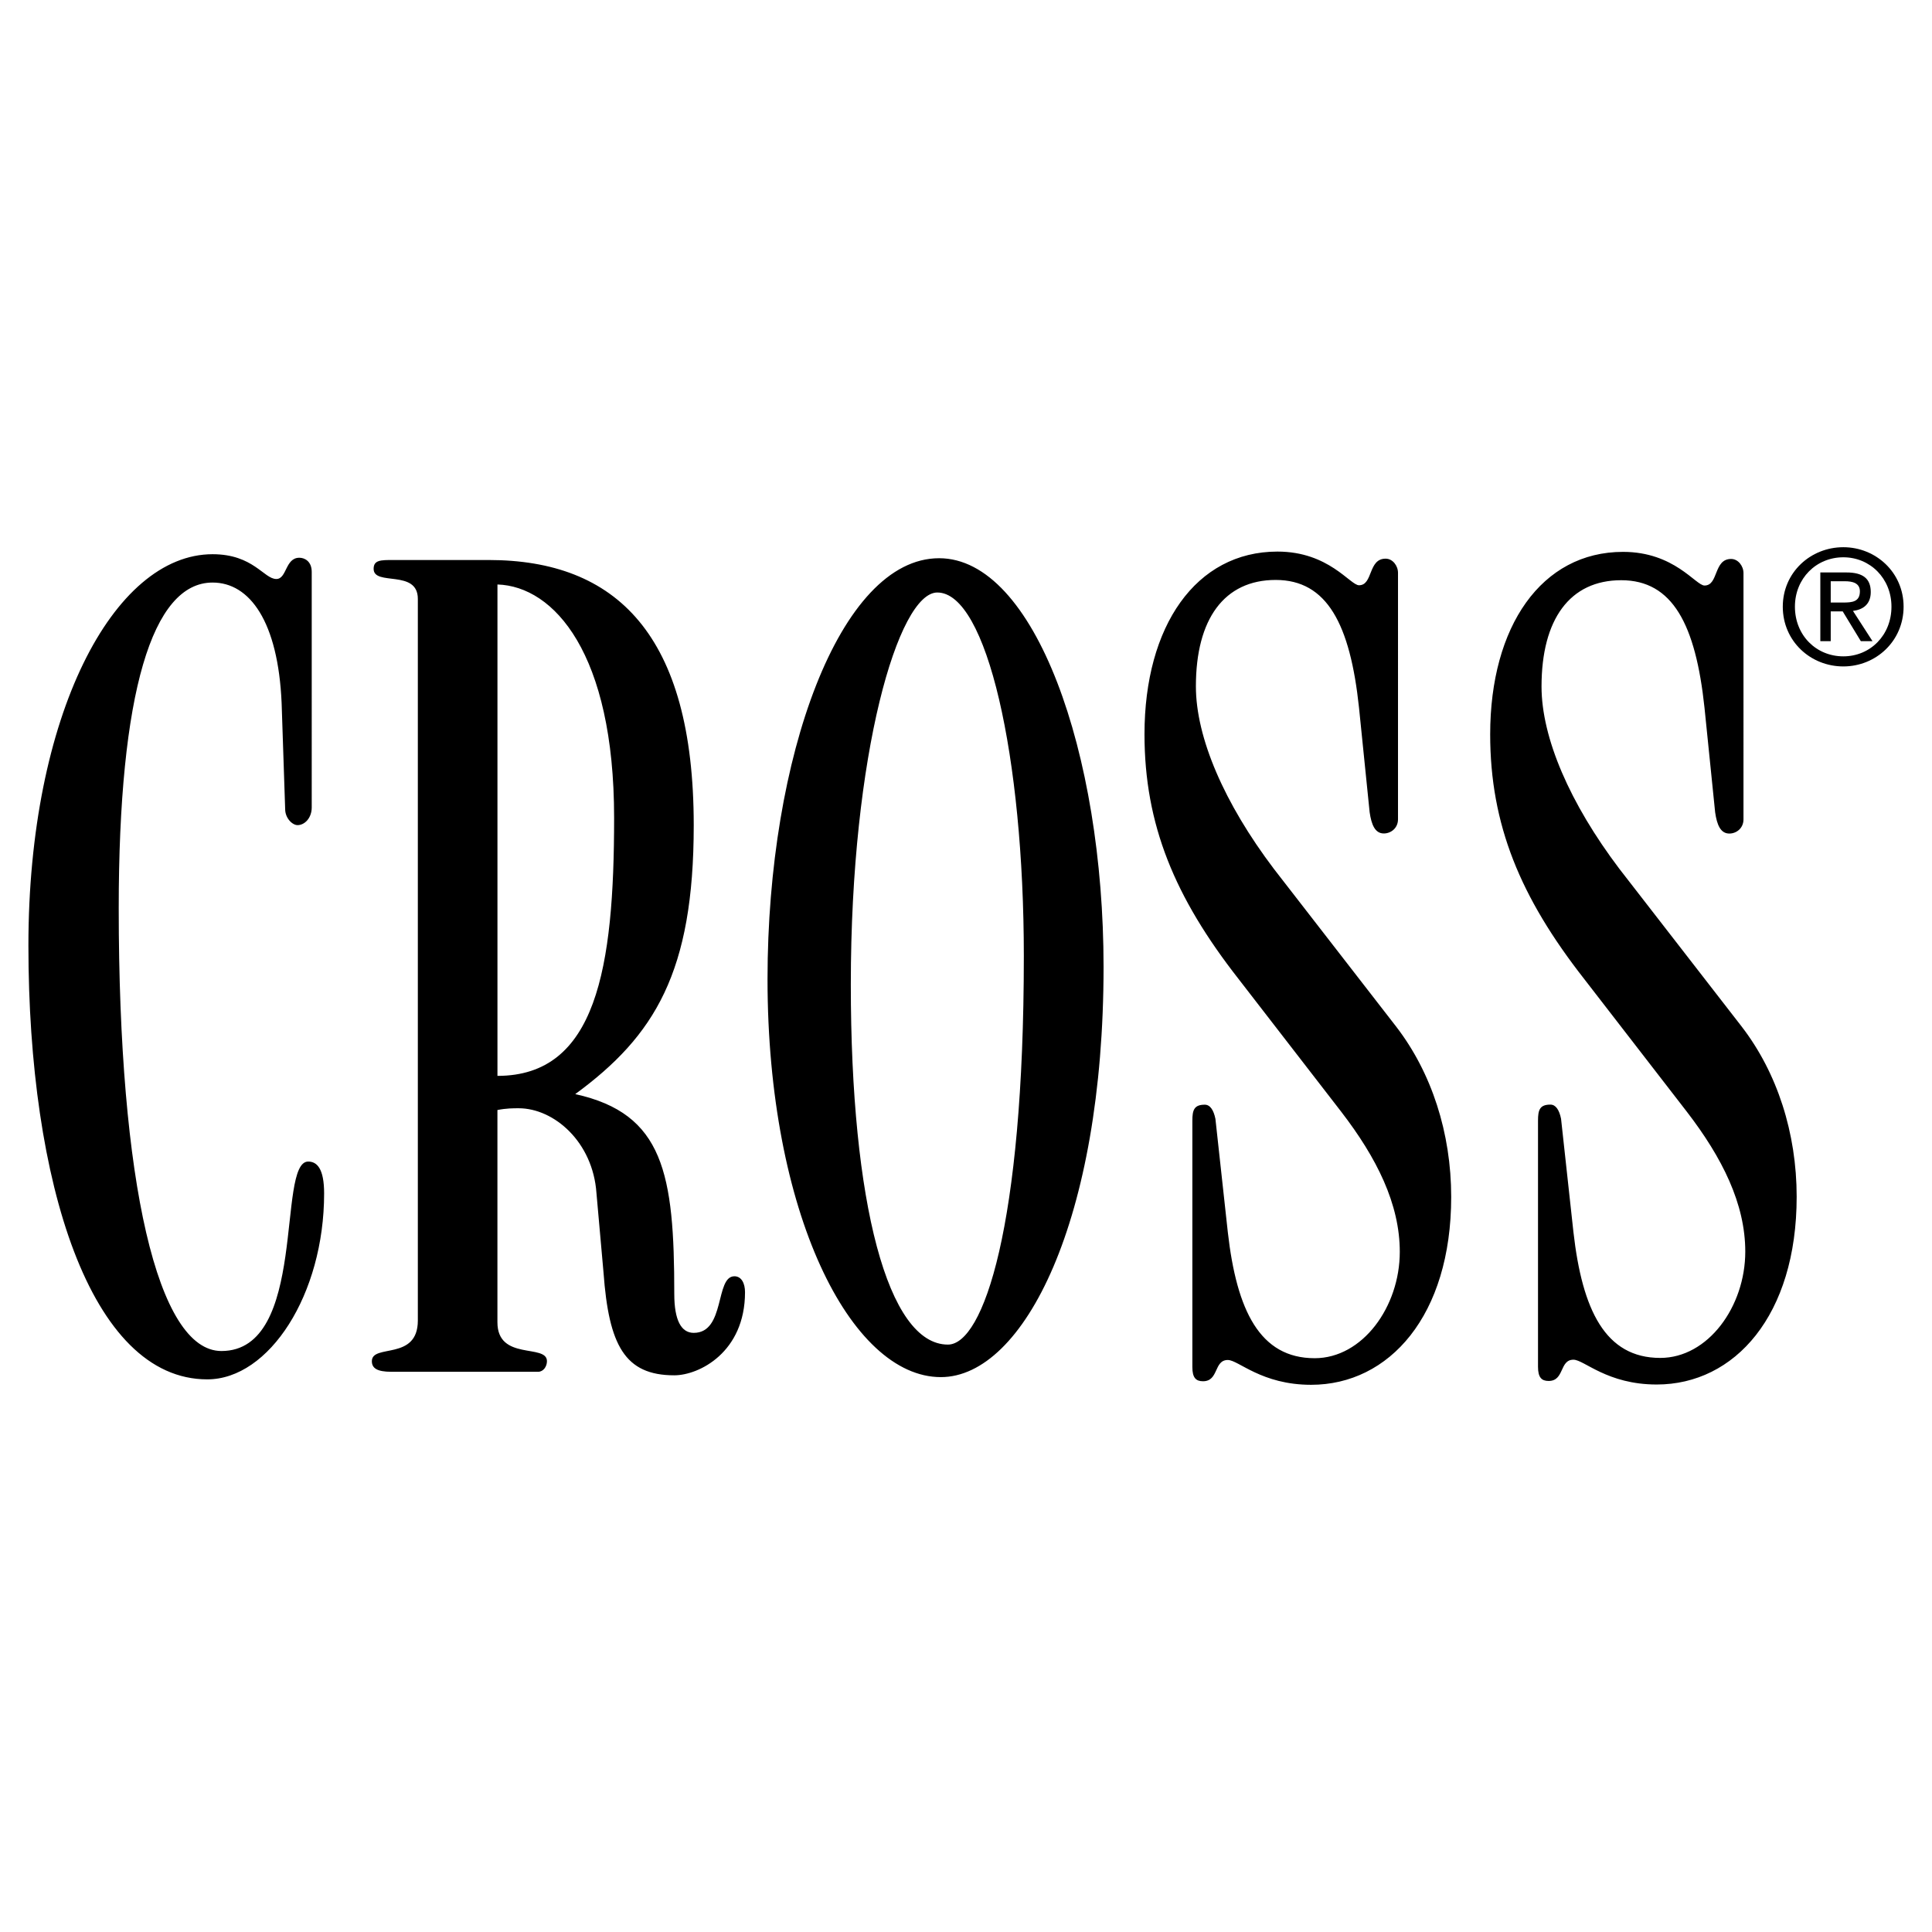 <svg xmlns="http://www.w3.org/2000/svg" width="2500" height="2500" viewBox="0 0 192.756 192.756"><g fill-rule="evenodd" clip-rule="evenodd"><path fill="#fff" d="M0 0h192.756v192.756H0V0z"/><path d="M183.91 54.595c-3.273 0-6.041 2.517-6.041 5.932 0 3.446 2.768 5.963 6.041 5.963 3.242 0 6.012-2.518 6.012-5.963 0-3.415-2.77-5.932-6.012-5.932zm0 10.889c-2.713 0-4.83-2.102-4.83-4.957 0-2.808 2.117-4.926 4.83-4.926 2.682 0 4.801 2.118 4.801 4.926 0 2.855-2.119 4.957-4.801 4.957z"/><path d="M184.871 60.951c1.006-.126 1.775-.661 1.775-1.887 0-1.352-.801-1.95-2.422-1.95h-2.609v6.855h1.037v-2.972h1.195l1.809 2.972h1.164l-1.949-3.018zm-2.219-.836v-2.124h1.416c.723 0 1.494.157 1.494 1.007 0 1.054-.787 1.117-1.668 1.117h-1.242zM30.748 115.889c-3.18 0 0 18.902-8.657 18.902-6.36 0-10.246-16.783-10.246-44.165 0-21.552 3.356-32.505 9.363-32.505 3.709 0 6.536 3.887 6.889 12.013l.354 10.599c0 .884.707 1.59 1.237 1.59.707 0 1.413-.707 1.413-1.767V57.06c0-1.06-.707-1.413-1.236-1.413-1.414 0-1.237 2.12-2.297 2.12-1.237 0-2.297-2.473-6.359-2.473-9.895 0-18.374 16.076-18.374 39.042 0 23.671 6.184 43.283 17.844 43.283 6.183 0 11.659-8.48 11.659-18.551-.001-2.472-.707-3.179-1.59-3.179zM127.098 86.691c-4.951-6.544-7.783-13.089-7.783-18.217 0-6.722 2.832-10.613 7.961-10.613s7.428 4.422 8.312 12.735l1.061 10.435c.178 1.238.531 2.123 1.416 2.123.707 0 1.414-.53 1.414-1.415V57.153c0-.707-.529-1.415-1.236-1.415-1.77 0-1.238 2.653-2.654 2.653-.885 0-3.008-3.36-8.137-3.36-8.137 0-13.266 7.429-13.266 18.217 0 9.021 3.008 16.272 9.375 24.41l10.258 13.266c3.539 4.598 5.838 9.197 5.838 13.971 0 5.484-3.715 10.613-8.49 10.613-5.482 0-7.781-4.775-8.666-12.559l-1.238-11.318c-.178-.885-.531-1.416-1.061-1.416-1.062 0-1.24.531-1.24 1.592v24.586c0 1.061.354 1.414 1.062 1.414 1.592 0 1.061-2.121 2.477-2.121 1.061 0 3.359 2.475 8.312 2.475 7.783 0 13.973-6.896 13.973-18.748 0-6.367-1.945-12.381-5.482-16.979l-12.206-15.743zM93.693 55.694c-9.881 0-17.117 19.764-17.117 41.998 0 23.293 8.293 39.703 17.293 39.703 8.292 0 16.234-15.705 16.234-40.938.001-21.353-6.882-40.763-16.41-40.763zm.881 78.456c-5.988 0-9.688-14.092-9.688-35.932 0-23.075 4.756-39.104 8.63-39.104 4.933 0 8.632 16.381 8.632 36.285 0 26.951-4.05 38.751-7.574 38.751zM73.272 127.334c-1.94 0-.882 5.646-4.058 5.646-1.235 0-1.941-1.234-1.941-3.881 0-12-1.059-17.998-9.881-19.939 7.94-5.822 11.822-12.174 11.822-26.82 0-19.057-7.764-26.468-20.468-26.468h-9.528c-1.235 0-1.941 0-1.941.882 0 1.764 4.411 0 4.411 3v71.991c0 4.059-4.587 2.293-4.587 4.059 0 .707.529 1.059 1.94 1.059h14.646c.529 0 .882-.529.882-1.059 0-1.766-4.941 0-4.941-3.881v-21.176c.882-.176 1.588-.176 2.117-.176 3.529 0 7.411 3.354 7.764 8.469l.706 7.941c.529 7.234 2.118 10.234 7.058 10.234 2.47 0 7.058-2.295 7.058-8.293.001-.881-.352-1.588-1.059-1.588zM49.631 107.34V58.314c5.643.176 11.639 6.878 11.639 23.278 0 14.99-1.764 25.748-11.639 25.748zM161.576 86.698c-4.949-6.54-7.777-13.08-7.777-18.205 0-6.717 2.828-10.605 7.953-10.605 5.127 0 7.424 4.419 8.307 12.726l1.061 10.428c.178 1.237.531 2.121 1.416 2.121.707 0 1.412-.53 1.412-1.414V57.181c0-.707-.529-1.414-1.236-1.414-1.768 0-1.236 2.651-2.652 2.651-.883 0-3.004-3.358-8.129-3.358-8.131 0-13.256 7.424-13.256 18.205 0 9.014 3.004 16.261 9.367 24.391l10.25 13.256c3.537 4.596 5.834 9.191 5.834 13.963 0 5.48-3.713 10.605-8.484 10.605-5.479 0-7.777-4.771-8.66-12.549l-1.236-11.312c-.178-.883-.531-1.412-1.061-1.412-1.062 0-1.238.529-1.238 1.59v24.568c0 1.061.354 1.414 1.061 1.414 1.592 0 1.061-2.121 2.475-2.121 1.061 0 3.357 2.475 8.307 2.475 7.777 0 13.963-6.895 13.963-18.736 0-6.363-1.943-12.373-5.479-16.967l-12.198-15.732z"/></g></svg>